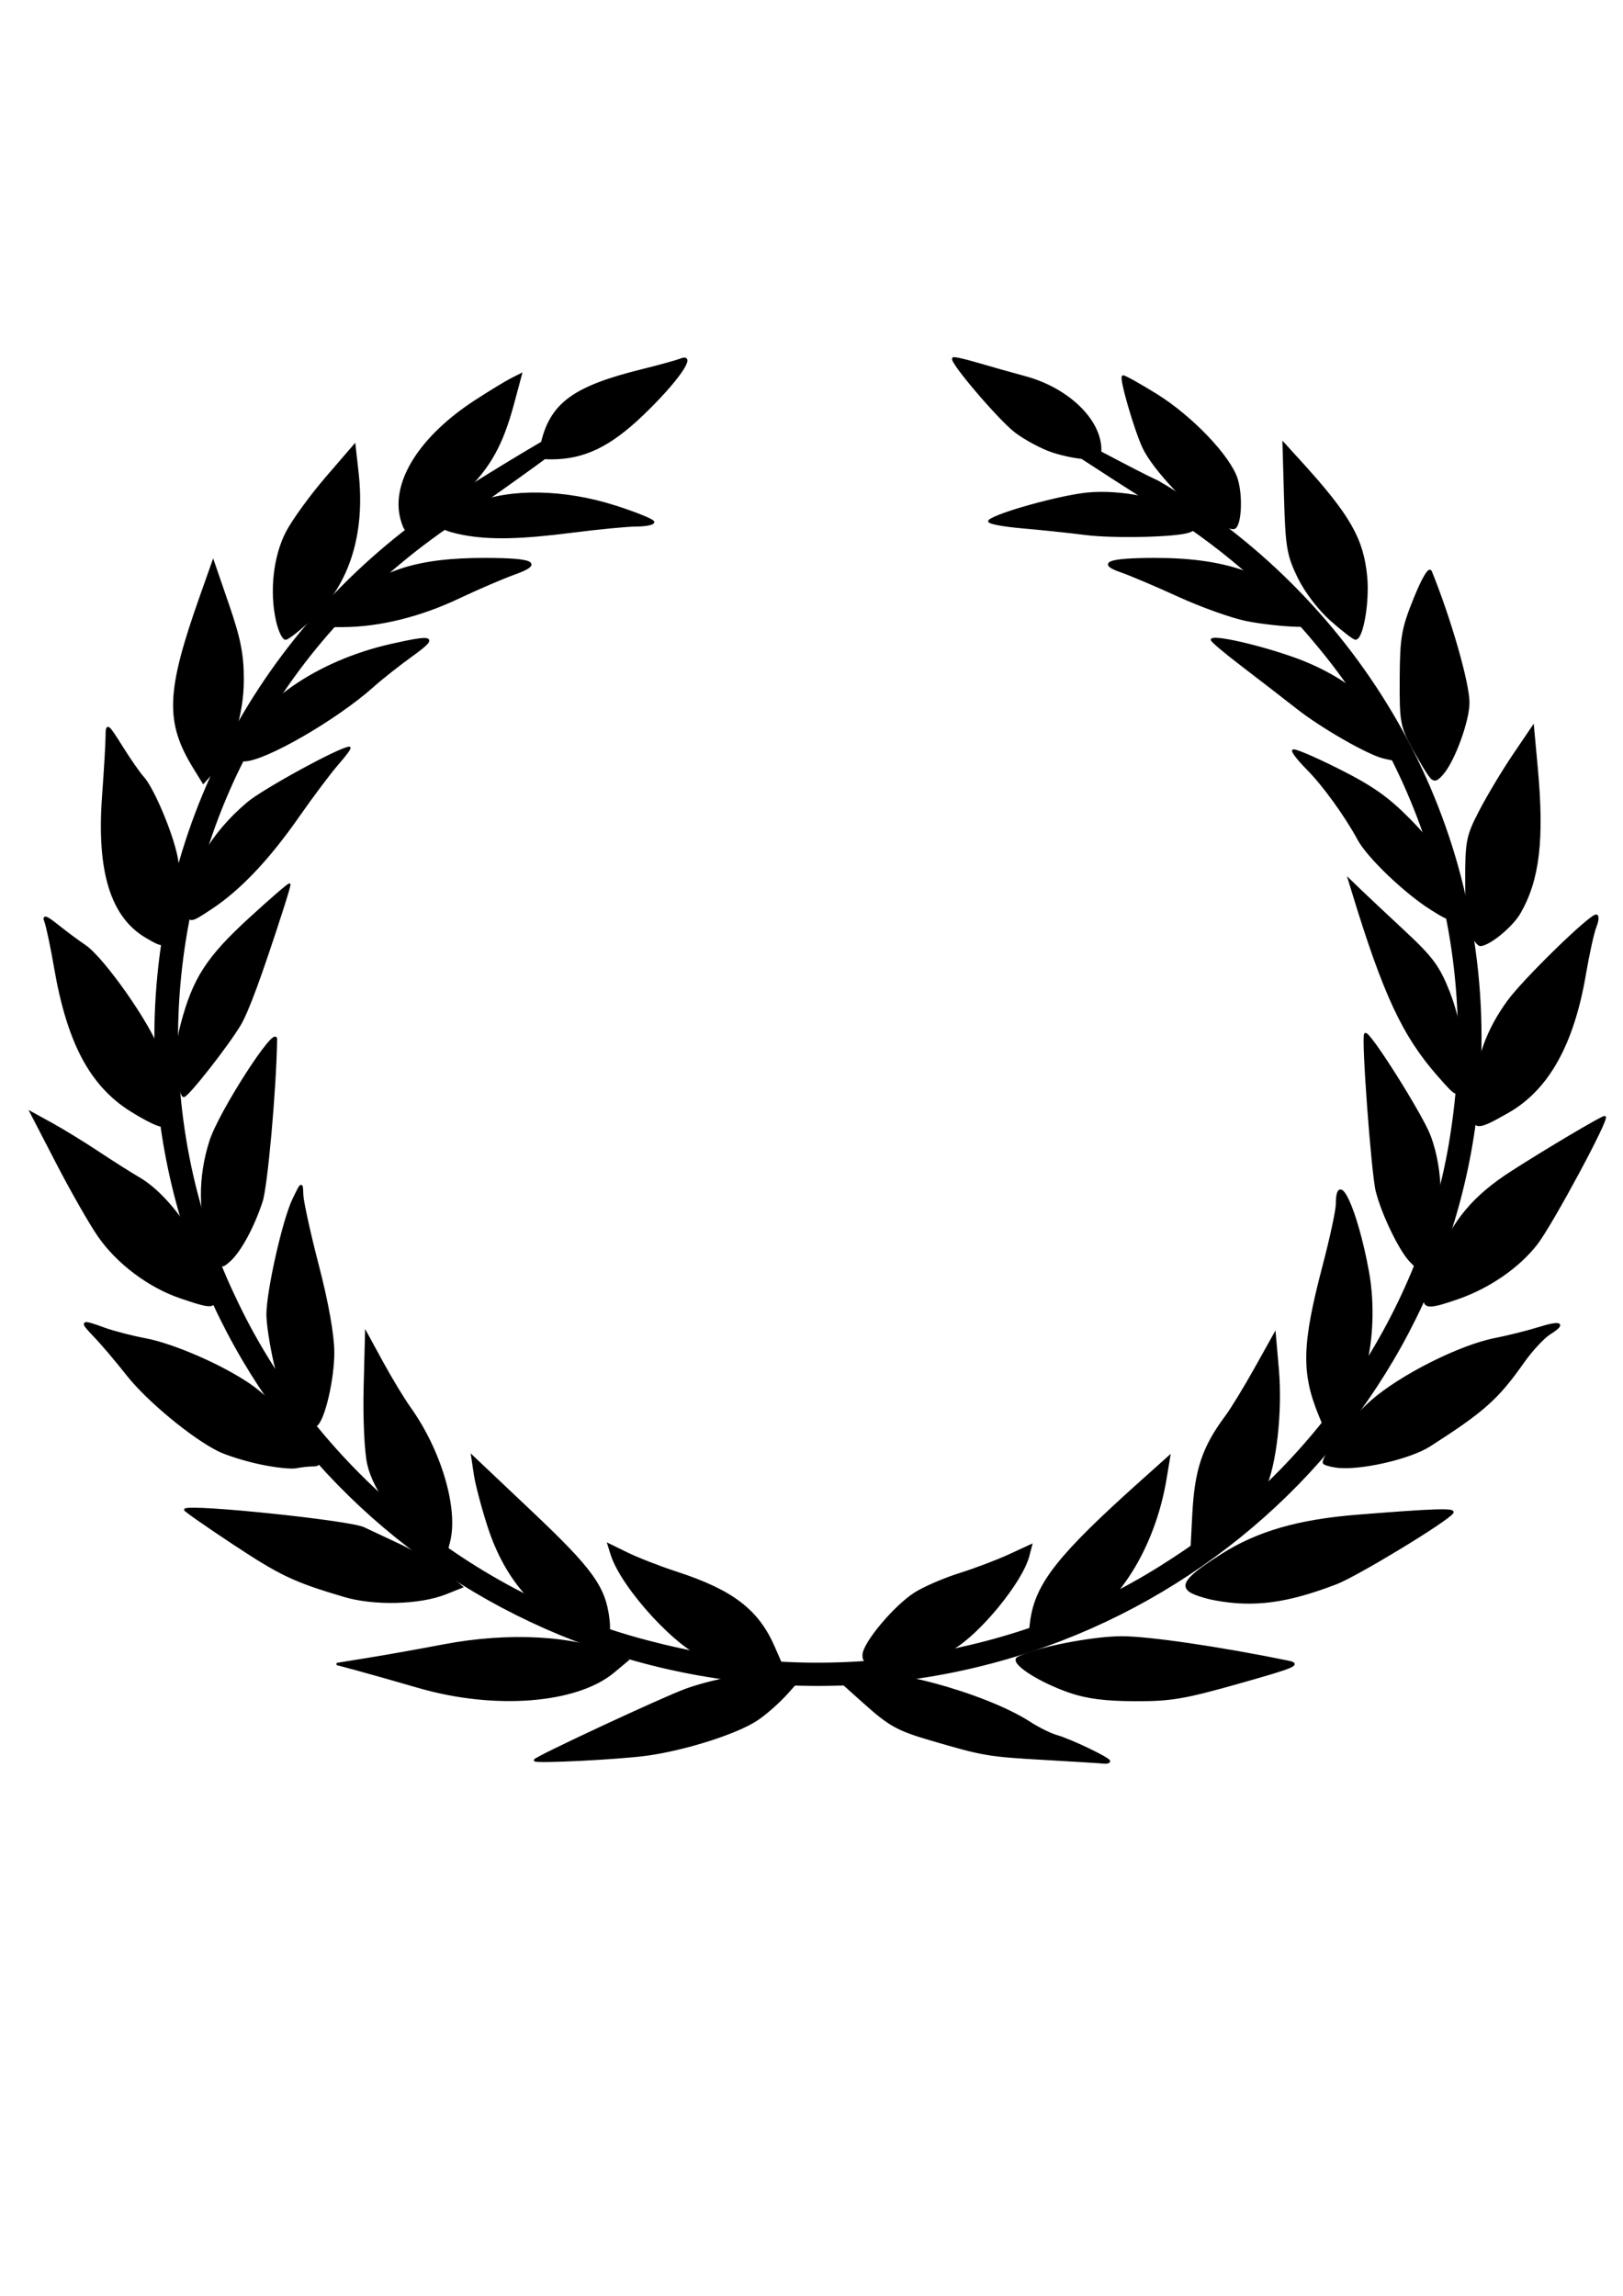 <?xml version="1.0"?><svg width="744.094" height="1052.362" xmlns="http://www.w3.org/2000/svg">
 <title>the tag</title>
 <g>
  <title>Layer 1</title>
  <g id="layer3" display="inline"/>
  <g id="layer1" display="inline">
   <g id="g22249">
    <path id="path18706" d="m211.45,226.535c-83.755,52.668 -139.308,144.491 -139.308,248.98c0,163.356 135.666,295.92 302.844,295.92c167.178,0 302.876,-132.564 302.876,-295.92c0,-107.834 -59.164,-202.226 -147.448,-253.959c-20.196,-9.093 -111.022,-61.167 0,9.394c28.183,17.102 53.507,38.672 74.189,63.912c51.291,61.158 73.864,143.832 62.171,222.081c-11.337,80.92 -60.73,155.173 -130.399,199.628c-68.471,44.677 -156.603,58.054 -236.122,37.608c-84.861,-20.869 -157.643,-81.817 -193.756,-159.578c-38.73,-81.269 -34.096,-180.583 10.511,-258.656c22.406,-40.284 55.429,-74.409 94.443,-99.799c110.267,-77.12 28.278,-27.607 0,-9.613l-0,-0z" stroke-dashoffset="0" stroke-miterlimit="4" stroke-linejoin="round" stroke-linecap="round" stroke-width="2.748" stroke="black" fill="#000000"/>
    <path id="path17799" d="m245.22,806.855c0.003,-1.09 58.797,-28.487 69.327,-32.305c14.534,-5.27 38.489,-9.062 46.98,-7.437l6.171,1.181l-6.892,7.706c-3.79,4.239 -10.088,9.786 -13.995,12.326c-9.427,6.132 -32.492,13.464 -50.15,15.942c-12.439,1.746 -51.445,3.706 -51.442,2.585zm234.103,-0.601c-26.4,-1.489 -28.409,-1.833 -53.02,-9.076c-14.724,-4.333 -18.49,-6.428 -29.857,-16.605l-13.008,-11.647l5.744,-1.503c14.777,-3.866 62.197,8.887 82.966,22.314c3.947,2.551 9.436,5.27 12.199,6.042c6.297,1.759 24.114,10.267 24.114,11.516c0,0.511 -1.13,0.792 -2.512,0.624c-1.381,-0.168 -13.363,-0.917 -26.625,-1.665zm-287.353,-32.999c-11.052,-3.209 -24.027,-6.886 -28.833,-8.172l-8.738,-2.337l14.767,-2.388c8.122,-1.314 23.531,-4.064 34.243,-6.112c29.871,-5.711 59.791,-4.052 79.145,4.388l5.174,2.256l-6.461,5.399c-16.923,14.142 -54.487,17.072 -89.297,6.964zm298.545,2.223c-14.374,-4.948 -27.505,-13.559 -23.746,-15.572c7.853,-4.207 34.056,-9.383 47.495,-9.383c12.39,0 45.023,4.778 76.154,11.15c5.869,1.201 3.39,2.26 -22.298,9.526c-25.208,7.13 -31.314,8.165 -47.797,8.105c-13.531,-0.05 -21.995,-1.136 -29.809,-3.826zm-166.207,-15.514c-12.686,-3.518 -39.081,-32.115 -43.892,-47.554l-1.388,-4.453l8.679,4.238c4.773,2.331 14.93,6.273 22.571,8.76c25.412,8.273 37.099,17.217 44.424,33.998l3.103,7.109l-13.591,-0.173c-7.475,-0.095 -16.433,-0.962 -19.906,-1.925zm71.623,-1.329c0,-5.242 14.327,-22.338 23.69,-28.269c4.132,-2.617 13.306,-6.579 20.387,-8.804c7.08,-2.225 17.329,-6.102 22.774,-8.617l9.901,-4.572l-1.28,4.881c-3.092,11.793 -22.683,35.673 -34.878,42.513c-7.003,3.928 -12.456,5.229 -24.786,5.912c-14.868,0.824 -15.808,0.643 -15.808,-3.045zm-126.596,-9.446c-21.717,-7.414 -37.084,-24.201 -45.291,-49.477c-2.776,-8.551 -5.608,-19.28 -6.292,-23.843l-1.244,-8.296l27.064,25.606c27.928,26.424 33.623,34.33 35.361,49.09c1.011,8.582 -0.834,9.911 -9.598,6.919zm203.5,-6.328c2.375,-16.948 12.682,-29.93 50.903,-64.119l12.263,-10.969l-1.632,9.879c-5.228,31.655 -22.496,59.221 -42.752,68.249c-5.656,2.521 -12.438,4.592 -15.07,4.602c-4.422,0.017 -4.704,-0.563 -3.712,-7.642zm-315.025,-11.344c-23.132,-6.87 -29.122,-9.718 -51.268,-24.375c-12.262,-8.115 -22.02,-14.943 -21.683,-15.174c3.036,-2.084 75.497,5.475 81.844,8.538c1.74,0.84 9.042,4.268 16.226,7.617c7.184,3.349 16.59,9.055 20.903,12.68l7.841,6.59l-7.213,2.884c-11.987,4.794 -32.819,5.348 -46.649,1.24zm399.166,1.549c-4.815,-0.906 -10.037,-2.666 -11.605,-3.912c-3.699,-2.938 -0.183,-6.833 14.716,-16.298c16.485,-10.473 35.097,-15.863 62.305,-18.042c35.029,-2.806 44.549,-3.124 43.468,-1.456c-2.307,3.562 -43.693,28.689 -53.352,32.393c-22.528,8.637 -37.81,10.65 -55.531,7.315zm-361.464,-25.44c-12.62,-9.115 -23.966,-24.641 -26.643,-36.457c-1.28,-5.649 -2.004,-21.081 -1.648,-35.088l0.636,-25.004l7.343,13.463c4.039,7.405 9.711,16.776 12.604,20.825c14.054,19.666 21.895,46.317 18.042,61.324l-1.819,7.086l-8.516,-6.15zm351.604,-13.155c1.063,-20.743 4.484,-30.98 15.119,-45.251c2.498,-3.353 8.511,-13.205 13.361,-21.893l8.819,-15.798l1.407,16.169c1.692,19.443 -1.137,44.385 -6.206,54.71c-3.959,8.064 -21.021,25.581 -28.796,29.564l-4.726,2.421l1.021,-19.922zm-427.75,-23.711c-6.776,-1.435 -15.361,-4.113 -19.076,-5.952c-12.125,-6.001 -32.792,-23.131 -41.873,-34.705c-4.89,-6.232 -11.606,-14.145 -14.924,-17.583c-6.806,-7.051 -6.405,-7.379 4.259,-3.483c4.167,1.523 12.658,3.724 18.869,4.893c12.973,2.44 35.442,12.27 48.084,21.036c9.608,6.662 24.566,22.647 29.175,31.179c2.742,5.075 2.694,5.521 -0.587,5.545c-1.962,0.014 -5.377,0.398 -7.587,0.852c-2.21,0.454 -9.563,-0.348 -16.34,-1.782zm493.085,1.466c-3.039,-0.45 -5.526,-1.255 -5.526,-1.79c0,-3.822 12.29,-19.571 21.865,-28.021c13.221,-11.666 40.346,-25.357 56.603,-28.568c6.024,-1.19 14.917,-3.411 19.761,-4.935c10.438,-3.284 12.694,-2.321 5.351,2.284c-2.904,1.821 -8.391,7.732 -12.195,13.136c-11.755,16.7 -18.176,22.427 -42.865,38.232c-9.307,5.958 -32.618,11.196 -42.994,9.661zm-476.266,-25.552c-5.211,-5.826 -7.703,-11.239 -10.216,-22.187c-1.828,-7.964 -3.324,-17.823 -3.324,-21.908c0,-10.696 7.335,-43.263 11.869,-52.696c3.815,-7.938 3.87,-7.969 4.046,-2.277c0.098,3.174 3.327,17.887 7.177,32.697c4.385,16.87 7.008,31.646 7.025,39.561c0.026,12.498 -4.438,31.413 -7.895,33.458c-0.984,0.582 -4.89,-2.41 -8.68,-6.649zm469.001,2.302c-8.139,-19.683 -7.828,-32.551 1.656,-68.672c3.333,-12.694 6.072,-25.409 6.086,-28.256c0.084,-16.817 8.901,2.181 14.124,30.433c5.02,27.155 -1.486,58.796 -13.897,67.579l-5.819,4.117l-2.151,-5.201zm-522.45,-54.343c-14.406,-4.896 -28.833,-15.743 -37.436,-28.146c-3.881,-5.594 -12.446,-20.587 -19.033,-33.317l-11.977,-23.145l9.467,5.21c5.207,2.866 14.753,8.725 21.212,13.02c6.46,4.296 14.916,9.653 18.792,11.905c14.549,8.453 31.054,33.098 34.008,50.78c1.492,8.93 0.844,9.089 -15.033,3.693zm570.407,0.995c0,-1.621 2.839,-9.994 6.309,-18.607c7.102,-17.627 16.501,-28.732 33.644,-39.751c15.675,-10.075 41.238,-25.234 42.567,-25.241c2.121,-0.011 -24.214,48.983 -31.184,58.017c-8.157,10.571 -21.641,19.917 -35.973,24.931c-12.483,4.367 -15.364,4.489 -15.364,0.651zm-556.426,-24.885c-5.408,-13.834 -5.474,-31.329 -0.18,-47.733c4.305,-13.34 30.105,-53.378 30.009,-46.569c-0.317,22.387 -4.332,67.277 -6.644,74.278c-3.945,11.945 -10.021,23.057 -14.933,27.309c-3.974,3.44 -4.104,3.325 -8.252,-7.285zm549.863,7.155c-4.852,-5.157 -12.734,-21.538 -15.347,-31.896c-2.054,-8.14 -6.662,-70.629 -5.31,-72.006c1.504,-1.532 25.73,36.848 29.469,46.685c6.19,16.286 6.13,38.904 -0.136,51.447c-2.51,5.025 -4.777,9.136 -5.037,9.136c-0.26,0 -1.897,-1.515 -3.639,-3.366zm-586.621,-68.962c-18.374,-11.582 -28.749,-31.154 -34.661,-65.387c-1.663,-9.628 -3.671,-19.148 -4.463,-21.157c-1.105,-2.802 0.247,-2.31 5.81,2.118c3.988,3.174 9.461,7.235 12.162,9.025c8.457,5.604 30.01,36.31 33.95,48.367c4.453,13.627 5.013,33.968 0.935,33.968c-1.504,0 -7.684,-3.12 -13.734,-6.934zm615.963,-7.382c1.488,-16.855 6.129,-29.531 15.579,-42.553c7.068,-9.741 37.365,-39.3 40.28,-39.3c0.903,0 0.749,2.245 -0.341,4.989c-1.09,2.744 -3.252,12.481 -4.804,21.638c-5.457,32.192 -16.95,52.838 -35.225,63.278c-16.275,9.298 -16.99,8.926 -15.49,-8.053zm-594.52,-9.437c-0.913,-6.992 -0.299,-14.233 1.916,-22.6c5.55,-20.964 11.708,-30.5 31.261,-48.411c9.962,-9.126 18.113,-16.151 18.113,-15.611c0,0.54 -1.446,5.471 -3.213,10.959c-9.782,30.377 -15.898,47.035 -19.51,53.138c-5.549,9.376 -23.944,32.813 -25.753,32.813c-0.809,0 -2.075,-4.63 -2.814,-10.289zm578.25,0.996c-16.299,-18.502 -25.07,-37.322 -39.588,-84.952l-1.466,-4.808l4.987,4.808c2.743,2.645 11.789,11.14 20.103,18.878c12.879,11.988 15.92,16.115 20.552,27.889c5.781,14.693 8.515,35.912 5.574,43.263c-1.718,4.294 -2.053,4.127 -10.163,-5.079zm-592.445,-63.585c-16.039,-9.361 -22.444,-30.102 -19.919,-64.501c0.86,-11.714 1.585,-24.043 1.613,-27.397c0.048,-5.929 0.24,-5.795 6.906,4.808c3.771,5.999 8.108,12.235 9.639,13.857c4.133,4.382 12.066,22.548 14.962,34.259c2.545,10.293 1.916,21.105 -2.049,35.199c-2.396,8.517 -2.794,8.652 -11.151,3.774zm607.624,-0.691c-1.631,-2.749 -2.573,-11.696 -2.583,-24.523c-0.014,-18.921 0.396,-20.985 6.486,-32.697c3.575,-6.876 10.45,-18.334 15.278,-25.463l8.778,-12.961l1.723,18.731c3.029,32.934 0.865,51.289 -7.834,66.43c-3.566,6.207 -14.07,14.811 -18.082,14.811c-0.66,0 -2.355,-1.947 -3.767,-4.328zm-588.356,-12.131c0,-16.262 9.981,-34.088 27.219,-48.611c7.258,-6.115 42.489,-25.329 46.443,-25.329c0.593,0 -1.773,3.246 -5.258,7.213c-3.485,3.967 -11.772,15.002 -18.416,24.523c-13.307,19.069 -26.447,32.953 -39.297,41.521c-10.235,6.825 -10.69,6.854 -10.69,0.683zm569.647,-0.143c-11.913,-7.535 -28.903,-23.794 -33.237,-31.806c-5.926,-10.955 -16.07,-24.978 -23.379,-32.318c-3.656,-3.672 -6.647,-7.407 -6.647,-8.301c0,-0.894 9.102,2.931 20.227,8.5c15.859,7.938 23.006,12.944 33.091,23.176c12.82,13.008 15.694,18.678 20.048,39.558c1.578,7.569 0.232,7.727 -10.104,1.189zm-567.005,-64.548c-13.012,-21.11 -12.509,-34.829 2.875,-78.328l5.725,-16.187l6.793,19.725c5.353,15.542 6.788,22.849 6.77,34.459c-0.026,16.167 -5.462,33.005 -13.569,42.025l-4.478,4.983l-4.116,-6.677zm566.692,3.932c-1.204,-1.431 -4.782,-7.362 -7.953,-13.18c-5.361,-9.838 -5.755,-12.06 -5.635,-31.736c0.115,-18.882 0.797,-22.811 6.343,-36.544c3.754,-9.295 6.678,-14.245 7.386,-12.502c8.804,21.682 17.211,50.932 17.255,60.033c0.039,8.127 -6.518,26.259 -11.719,32.407c-2.855,3.375 -3.885,3.651 -5.677,1.521zm-546.066,-11.738c6.921,-20.889 35.518,-40.853 69.507,-48.522c19.978,-4.508 21.385,-3.809 9.517,4.726c-5.853,4.21 -13.857,10.532 -17.785,14.05c-16.823,15.065 -49.65,34.006 -59.021,34.055c-2.875,0.015 -3.347,-0.902 -2.218,-4.309zm524.508,2.945c-7.153,-1.751 -28.294,-13.88 -39.381,-22.593c-6.079,-4.777 -17.557,-13.647 -25.508,-19.71c-7.951,-6.064 -14.148,-11.32 -13.772,-11.68c1.896,-1.815 27.236,4.405 41.931,10.293c18.843,7.55 34.292,19.9 41.27,32.991c6.374,11.959 5.832,13.238 -4.539,10.699zm-507.193,-62.57c-3.04,-13.411 -1.256,-29.547 4.487,-40.576c2.839,-5.452 10.966,-16.648 18.059,-24.881l12.898,-14.968l1.405,12.554c3.081,27.535 -3.973,50.432 -20.315,65.948c-5.85,5.554 -11.546,10.098 -12.658,10.098c-1.112,0 -2.856,-3.678 -3.876,-8.174l-0,0zm483.366,-0.31c-5.638,-4.977 -11.812,-13.063 -15.039,-19.694c-4.898,-10.067 -5.549,-13.882 -6.189,-36.254l-0.715,-25.004l7.716,8.48c22.366,24.582 28.449,35.192 30.12,52.54c1.112,11.544 -1.803,28.44 -4.899,28.396c-0.786,-0.011 -5.734,-3.82 -10.994,-8.464zm-453.327,-7.033c17.169,-15.549 34.36,-21.05 65.619,-20.997c22.095,0.037 26.015,2.037 13.073,6.67c-5.311,1.901 -16.89,6.882 -25.731,11.069c-17.615,8.342 -36.307,12.92 -52.961,12.972l-10.762,0.033l10.762,-9.747zm414.664,7.013c-6.631,-1.296 -20.647,-6.28 -31.147,-11.075c-10.499,-4.795 -22.472,-9.879 -26.605,-11.298c-10.827,-3.716 -5.754,-5.603 15.156,-5.638c32.125,-0.053 52.494,6.936 69.615,23.888l6.925,6.857l-10.944,-0.188c-6.019,-0.104 -16.369,-1.249 -23.001,-2.545zm-359.214,-39.502c-4.157,-0.772 -8.129,-1.949 -8.827,-2.617c-2.279,-2.181 3.247,-6.571 13.936,-11.07c16.049,-6.755 41.021,-6.332 64.24,1.089c9.671,3.091 17.583,6.307 17.583,7.146c0,0.84 -3.391,1.534 -7.535,1.543c-4.145,0.009 -17.482,1.29 -29.64,2.847c-23.59,3.022 -37.586,3.32 -49.756,1.061zm284.863,-0.039c-6.631,-0.863 -19.561,-2.221 -28.733,-3.019c-9.172,-0.797 -15.954,-2.126 -15.071,-2.952c3.394,-3.178 32.45,-11.242 44.91,-12.464c15.083,-1.479 34.913,2.513 44.315,8.921c6.698,4.565 7.257,6.611 2.303,8.433c-5.745,2.113 -34.748,2.77 -47.725,1.081zm-313.35,-6.973c-4.399,-16.778 8.776,-37.585 34.222,-54.045c6.528,-4.223 13.809,-8.656 16.179,-9.853l4.31,-2.175l-3.583,13.334c-5.042,18.762 -10.707,28.975 -22.353,40.299c-8.245,8.017 -22.621,17.45 -26.594,17.45c-0.477,0 -1.458,-2.255 -2.181,-5.011zm372.423,1.174c-9.444,-4.771 -27.588,-23.837 -32.241,-33.88c-3.844,-8.297 -10.549,-31.425 -9.411,-32.461c0.365,-0.332 7.219,3.459 15.232,8.425c16.212,10.047 33.685,28.356 36.899,38.666c2.445,7.842 1.688,21.583 -1.232,22.367c-1.105,0.297 -5.267,-1.106 -9.248,-3.117zm-308.165,-35.111c4.191,-18.627 14.564,-26.291 46.135,-34.083c7.736,-1.909 15.74,-4.128 17.786,-4.93c7.055,-2.766 -2.094,10.235 -17.748,25.218c-15.037,14.393 -26.812,20.046 -41.756,20.046c-5.519,0 -5.75,-0.327 -4.417,-6.251zm234.157,3.084c-4.898,-1.641 -12.481,-5.711 -16.851,-9.044c-7.453,-5.685 -30.029,-32.164 -28.594,-33.538c0.361,-0.346 5.051,0.675 10.423,2.267c5.372,1.593 15.517,4.454 22.546,6.359c19.57,5.305 34.443,19.647 34.443,33.214c0,3.146 -1.274,3.891 -6.531,3.817c-3.592,-0.051 -10.538,-1.435 -15.437,-3.076z" stroke-width="1.015" stroke="black" fill="#000000"/>
   </g>
  </g>
 </g>
</svg>